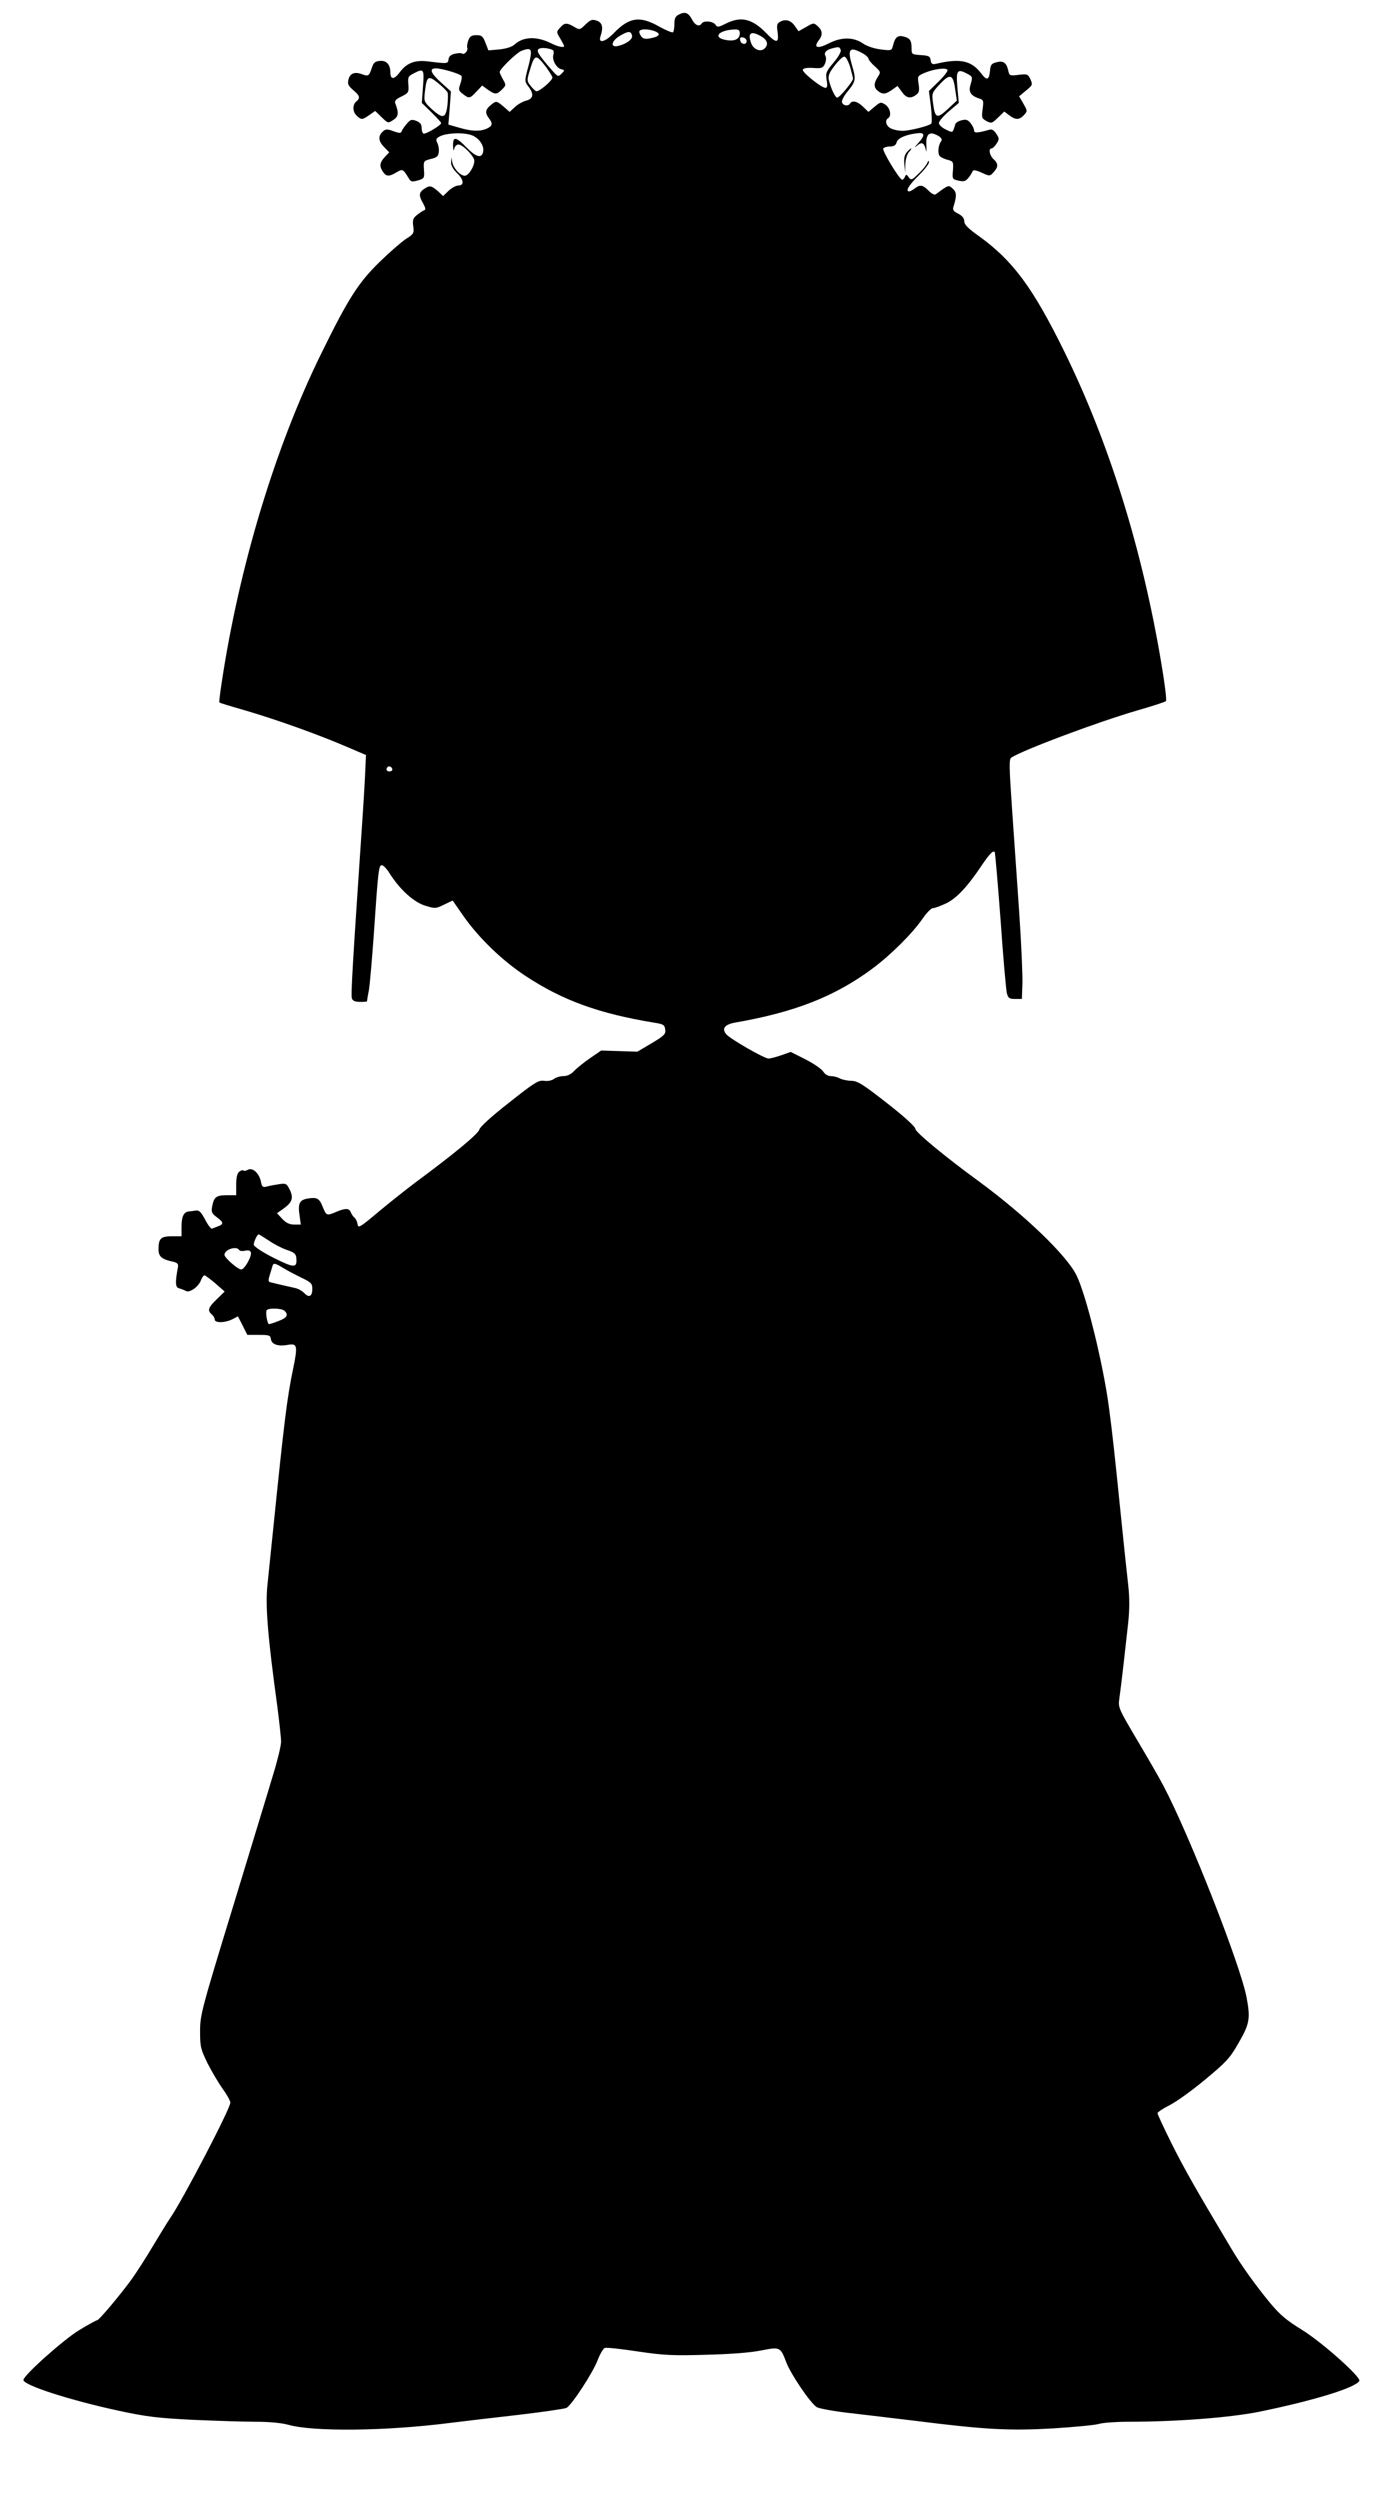 <?xml version="1.0" standalone="no"?>
<!DOCTYPE svg PUBLIC "-//W3C//DTD SVG 20010904//EN"
 "http://www.w3.org/TR/2001/REC-SVG-20010904/DTD/svg10.dtd">
<svg version="1.0" xmlns="http://www.w3.org/2000/svg"
 width="708pt" height="1280pt" viewBox="0 0 708 1280"
 preserveAspectRatio="xMidYMid meet">
<g transform="translate(0,1280) scale(0.1,-0.1)"
fill="#000000" stroke="none">
<path d="M3479 12726 c-19 -9 -24 -20 -24 -48 0 -20 -3 -39 -7 -43 -3 -4 -35
9 -71 29 -99 56 -153 48 -232 -33 -44 -46 -81 -56 -69 -18 16 46 10 71 -18 81
-24 8 -32 6 -58 -19 -30 -29 -31 -29 -59 -12 -38 22 -50 21 -72 -5 -19 -21
-19 -22 1 -55 11 -19 20 -36 20 -39 0 -10 -33 -3 -68 15 -73 36 -141 34 -186
-7 -13 -12 -42 -21 -77 -25 l-57 -5 -15 39 c-13 34 -20 39 -46 39 -25 0 -34
-6 -42 -27 -5 -14 -8 -32 -5 -39 5 -14 -17 -37 -27 -28 -3 3 -19 3 -36 -1 -20
-4 -31 -13 -33 -28 -3 -24 -3 -24 -109 -11 -65 7 -106 -9 -141 -56 -28 -38
-48 -39 -48 -2 0 42 -21 64 -55 60 -24 -2 -32 -10 -40 -35 -14 -43 -18 -45
-50 -33 -38 14 -62 5 -70 -28 -5 -22 -1 -31 24 -53 35 -29 38 -41 16 -59 -20
-17 -19 -53 3 -73 24 -22 28 -21 64 4 l30 21 33 -32 c33 -32 33 -32 60 -14 27
17 29 36 10 85 -5 12 4 22 32 35 36 18 38 21 35 61 -3 38 -1 43 27 57 52 27
55 24 48 -67 l-6 -84 50 -49 c27 -26 49 -51 49 -54 0 -12 -82 -60 -91 -54 -5
3 -9 16 -9 30 0 18 -8 27 -27 35 -24 9 -31 7 -49 -15 -12 -13 -24 -31 -26 -38
-4 -11 -11 -11 -42 0 -28 11 -40 11 -51 2 -29 -24 -28 -51 1 -81 l28 -29 -21
-22 c-28 -30 -30 -48 -13 -75 18 -28 32 -29 72 -5 32 18 32 18 64 -34 9 -15
16 -16 45 -8 33 10 34 12 31 55 -3 45 -2 45 35 55 31 7 39 14 41 36 2 15 -2
36 -8 47 -8 17 -6 22 12 32 31 17 111 22 157 9 43 -11 76 -58 65 -92 -9 -30
-37 -21 -84 27 -55 56 -70 58 -69 8 1 -24 3 -29 6 -15 3 13 12 22 22 22 22 0
81 -61 81 -83 0 -30 -30 -77 -49 -77 -23 0 -58 38 -64 70 l-4 25 -2 -26 c-1
-16 10 -35 29 -54 36 -34 40 -65 8 -65 -12 0 -34 -12 -50 -27 l-28 -27 -22 21
c-37 33 -46 35 -73 17 -30 -19 -31 -35 -7 -76 12 -22 14 -32 5 -35 -7 -2 -23
-13 -37 -24 -20 -16 -23 -25 -19 -57 5 -36 3 -40 -38 -66 -24 -16 -86 -70
-137 -120 -106 -104 -159 -186 -297 -468 -235 -477 -420 -1089 -510 -1688 -8
-52 -13 -95 -11 -97 1 -2 63 -21 137 -42 162 -48 355 -117 504 -180 l110 -47
-3 -65 c-1 -35 -8 -158 -16 -274 -52 -768 -59 -893 -53 -908 4 -12 18 -17 42
-17 19 0 35 1 35 3 0 2 4 28 10 58 5 30 16 158 25 284 22 324 25 355 41 355 8
0 26 -19 40 -42 52 -82 122 -146 181 -165 52 -16 55 -16 98 5 l44 21 57 -82
c77 -109 194 -223 313 -302 192 -127 378 -195 666 -242 44 -7 50 -11 53 -35 3
-23 -5 -31 -70 -70 l-73 -43 -92 3 -93 3 -57 -39 c-32 -22 -69 -52 -82 -66
-16 -17 -35 -26 -55 -26 -17 0 -39 -7 -49 -15 -11 -8 -32 -12 -50 -9 -28 4
-48 -8 -178 -111 -91 -71 -149 -124 -153 -138 -5 -22 -128 -124 -331 -274 -44
-33 -127 -99 -185 -147 -96 -81 -105 -86 -108 -65 -2 13 -9 29 -16 34 -7 6
-15 18 -19 28 -8 21 -27 22 -74 2 -49 -21 -51 -20 -69 24 -18 46 -30 52 -78
44 -42 -7 -51 -26 -41 -89 l6 -44 -34 0 c-24 0 -41 8 -61 29 l-27 29 30 21
c48 34 56 56 36 98 -16 32 -19 35 -53 30 -21 -3 -49 -8 -63 -12 -23 -6 -27 -3
-32 24 -9 43 -42 74 -66 62 -10 -6 -21 -8 -24 -4 -4 3 -13 0 -22 -7 -10 -8
-15 -30 -15 -66 l0 -54 -49 0 c-53 0 -65 -9 -74 -57 -6 -28 -2 -36 23 -55 36
-26 37 -36 7 -47 -12 -5 -26 -10 -31 -12 -5 -2 -21 19 -35 46 -20 38 -31 49
-46 47 -11 -2 -28 -4 -38 -5 -26 -3 -37 -26 -37 -79 l0 -48 -49 0 c-56 0 -68
-11 -69 -62 -1 -41 14 -55 73 -68 23 -5 29 -11 27 -26 -15 -80 -14 -104 4
-110 11 -3 27 -9 36 -14 20 -11 65 21 78 56 5 13 13 24 17 24 5 0 30 -19 56
-41 l48 -42 -40 -39 c-44 -42 -50 -58 -26 -78 8 -7 15 -19 15 -26 0 -19 53
-18 90 1 l29 15 24 -47 24 -48 59 0 c54 0 59 -2 62 -22 4 -27 37 -38 87 -29
48 9 51 -4 27 -121 -31 -146 -47 -279 -102 -818 -11 -104 -24 -235 -30 -291
-11 -106 1 -260 51 -623 10 -79 19 -160 19 -179 0 -20 -18 -95 -40 -166 -21
-72 -115 -378 -207 -681 -162 -529 -168 -553 -168 -636 0 -80 3 -91 39 -165
22 -43 57 -102 78 -131 21 -29 38 -60 38 -69 0 -31 -245 -500 -308 -591 -11
-15 -49 -78 -86 -139 -36 -61 -87 -140 -112 -175 -63 -86 -167 -209 -176 -209
-4 0 -45 -22 -91 -50 -80 -48 -287 -233 -287 -256 0 -27 239 -104 490 -158
139 -30 198 -37 375 -46 116 -5 261 -10 323 -10 73 0 133 -6 167 -15 127 -37
504 -33 830 9 66 8 223 27 349 41 126 15 238 31 248 36 27 14 136 181 160 245
12 31 28 58 36 62 8 3 84 -5 169 -18 134 -20 181 -22 351 -17 124 3 228 11
281 22 98 19 99 19 130 -63 24 -61 123 -207 155 -227 11 -7 86 -21 166 -30 80
-9 235 -28 345 -41 350 -44 476 -51 700 -38 110 7 216 17 235 23 19 6 87 11
150 11 247 0 519 21 670 51 278 57 492 122 514 158 11 18 -191 198 -293 261
-81 50 -113 77 -164 138 -75 91 -149 194 -198 277 -178 298 -237 401 -303 532
-42 84 -76 157 -76 163 0 5 28 24 62 41 34 17 116 76 182 131 106 88 127 110
168 182 60 103 65 129 44 240 -32 167 -293 831 -425 1081 -20 39 -81 144 -135
235 -94 159 -98 167 -92 210 10 68 34 282 46 393 7 67 7 128 0 190 -6 50 -19
177 -30 282 -43 423 -50 486 -69 630 -30 225 -118 580 -167 677 -52 103 -265
307 -499 479 -173 126 -325 252 -325 268 0 11 -55 62 -145 132 -125 98 -151
114 -183 115 -20 0 -47 6 -59 12 -12 7 -33 12 -46 12 -15 0 -31 9 -40 24 -9
13 -49 41 -91 62 l-75 38 -48 -17 c-26 -9 -56 -17 -66 -17 -22 0 -197 101
-216 124 -25 29 -9 50 44 60 306 53 513 134 705 277 94 70 203 178 257 256 20
29 43 53 52 53 9 0 39 11 67 24 53 25 109 84 182 193 41 61 59 79 68 71 2 -3
16 -160 30 -349 13 -189 28 -357 32 -374 7 -26 13 -30 43 -30 l34 0 3 80 c1
44 -6 211 -17 370 -11 160 -28 400 -37 534 -14 207 -15 244 -3 252 65 41 439
181 644 241 77 22 144 44 148 48 5 4 -6 90 -23 191 -98 586 -266 1126 -495
1594 -163 332 -266 471 -440 596 -55 39 -75 59 -75 76 0 15 -10 28 -31 39 -25
12 -30 20 -24 37 17 54 16 73 -4 91 -22 20 -21 20 -86 -28 -7 -6 -21 1 -38 18
-30 30 -44 32 -71 11 -11 -8 -23 -15 -28 -15 -21 0 -3 31 47 80 30 30 55 61
54 70 0 10 -3 9 -9 -5 -4 -11 -25 -36 -45 -55 -34 -33 -37 -34 -50 -17 -11 15
-13 16 -19 2 -3 -8 -9 -15 -14 -15 -14 0 -104 149 -97 160 3 5 19 10 34 10 20
0 30 6 34 20 6 22 42 39 100 47 46 7 49 -8 10 -51 -19 -21 -21 -25 -5 -12 25
22 37 15 46 -24 2 -14 3 -4 2 22 -4 52 10 73 40 62 32 -12 45 -26 35 -38 -15
-20 -19 -65 -5 -77 7 -6 25 -14 41 -18 26 -7 28 -10 25 -53 -4 -45 -3 -46 29
-53 27 -6 36 -3 50 14 10 12 19 27 21 33 3 9 16 8 47 -6 41 -19 42 -19 61 2
25 27 25 44 0 67 -21 19 -27 55 -10 55 5 0 17 11 25 24 15 23 15 27 -1 51 -13
20 -23 25 -38 20 -61 -17 -76 -17 -76 -2 0 8 -8 25 -18 37 -14 17 -23 20 -46
14 -15 -3 -30 -13 -32 -20 -14 -47 -11 -45 -49 -27 -19 9 -35 24 -35 33 0 9
23 36 51 60 l51 43 -7 77 c-8 88 -1 99 45 75 34 -17 34 -18 21 -62 -10 -35 4
-54 47 -68 20 -6 22 -11 16 -54 -6 -43 -4 -48 20 -61 25 -13 28 -12 59 18 l32
31 25 -19 c32 -25 52 -25 76 1 18 20 18 21 -3 58 l-22 38 35 29 c34 28 35 30
23 58 -13 27 -16 28 -60 23 -46 -6 -48 -5 -54 23 -9 39 -25 51 -61 41 -24 -6
-30 -13 -32 -42 -5 -50 -16 -54 -46 -14 -50 65 -107 77 -228 49 -22 -5 -27 -2
-30 17 -3 21 -9 24 -50 27 -47 3 -48 4 -48 35 0 40 -8 52 -41 60 -30 8 -44 -4
-54 -46 -7 -26 -8 -27 -63 -20 -33 4 -70 16 -90 30 -50 34 -110 34 -174 2 -60
-31 -83 -24 -53 15 21 27 19 50 -6 72 -20 18 -21 18 -59 -4 l-39 -22 -17 24
c-20 31 -47 40 -75 26 -19 -10 -21 -18 -15 -56 7 -57 -7 -57 -59 -3 -72 74
-130 87 -207 48 -38 -19 -43 -20 -53 -5 -13 18 -60 22 -70 6 -12 -19 -34 -10
-49 19 -19 36 -36 43 -67 27z m-124 -86 c33 -13 24 -27 -22 -36 -28 -5 -39 -3
-49 11 -7 10 -11 22 -8 26 7 12 47 11 79 -1z m435 -9 c0 -31 -25 -44 -70 -36
-71 12 -40 51 43 54 20 1 27 -4 27 -18z m-552 -14 c4 -18 -29 -42 -70 -52 -44
-11 -37 26 10 53 41 24 55 24 60 -1z m663 -4 c32 -19 37 -44 14 -63 -20 -17
-54 -3 -66 27 -21 55 -2 68 52 36z m-76 -23 c0 -22 -29 -18 -33 3 -3 14 1 18
15 15 10 -2 18 -10 18 -18z m-992 -47 c4 -3 5 -13 2 -23 -8 -25 14 -67 39 -74
20 -5 20 -6 3 -23 -17 -17 -19 -17 -49 17 -69 79 -83 101 -67 110 12 8 52 4
72 -7z m1474 2 c3 -10 -11 -35 -37 -66 -38 -45 -41 -53 -35 -89 5 -29 3 -40
-6 -40 -20 0 -121 80 -116 93 2 8 22 11 53 9 44 -3 50 0 60 21 6 14 8 31 3 40
-10 17 4 32 36 40 33 8 35 8 42 -8z m-1587 -16 c0 -11 -7 -49 -17 -83 -16 -62
-16 -63 7 -93 27 -37 21 -60 -17 -69 -15 -4 -40 -18 -55 -32 l-27 -25 -31 27
c-37 31 -38 31 -67 7 -27 -22 -29 -40 -8 -67 21 -27 18 -39 -10 -52 -35 -16
-77 -15 -142 4 l-56 16 7 85 6 85 -50 45 c-54 49 -63 73 -27 73 30 0 125 -28
131 -39 3 -5 1 -23 -6 -41 -10 -30 -9 -34 13 -51 32 -25 36 -24 70 12 l29 31
29 -21 c37 -26 46 -26 73 1 21 21 21 23 5 51 -9 16 -17 33 -17 38 0 15 84 97
110 108 38 15 50 13 50 -10z m1708 -7 c12 -8 22 -19 22 -24 0 -5 14 -22 32
-38 30 -28 31 -29 15 -54 -22 -33 -21 -55 1 -72 24 -19 39 -17 72 6 l28 20 22
-30 c23 -33 45 -37 74 -15 15 11 17 22 12 55 -6 40 -6 41 31 57 49 20 109 28
117 15 3 -5 -17 -32 -45 -59 l-50 -49 10 -79 c5 -44 6 -84 2 -88 -12 -12 -111
-37 -148 -37 -18 0 -44 5 -58 12 -25 11 -34 41 -15 53 19 12 10 52 -14 69 -24
15 -26 14 -56 -11 l-31 -26 -28 27 c-28 27 -55 34 -66 16 -9 -15 -35 -12 -41
5 -4 9 9 33 30 59 41 50 42 61 20 135 -19 64 -13 85 18 75 13 -4 33 -14 46
-22z m-1630 -66 c17 -24 32 -48 32 -53 0 -16 -70 -75 -83 -70 -6 2 -19 15 -30
29 -18 23 -18 28 -3 77 25 85 31 86 84 17z m1557 2 c8 -28 15 -56 15 -61 0
-14 -69 -97 -81 -97 -10 0 -32 46 -43 91 -4 21 2 37 30 73 19 25 41 46 49 46
8 0 20 -21 30 -52z m-2062 -132 c3 -7 2 -37 -1 -67 -9 -66 -23 -69 -81 -17
-39 37 -40 39 -34 90 9 79 17 84 68 42 24 -19 45 -41 48 -48z m2600 19 l9 -60
-47 -44 c-55 -51 -65 -47 -75 31 -7 50 -6 53 33 95 53 58 70 54 80 -22z
m-2883 -3486 c0 -5 -7 -9 -15 -9 -15 0 -20 12 -9 23 8 8 24 -1 24 -14z m-633
-2411 c26 -18 68 -40 93 -48 36 -12 46 -20 48 -40 5 -54 -9 -54 -117 0 -59 30
-101 58 -101 67 0 15 18 53 25 53 2 0 26 -15 52 -32z m-152 -48 c3 -6 17 -7
31 -4 16 4 26 1 29 -8 7 -18 -32 -88 -49 -88 -18 0 -86 60 -86 75 0 27 61 47
75 25z m230 -95 c22 -13 64 -35 93 -49 46 -22 52 -29 52 -55 0 -39 -17 -48
-41 -22 -11 11 -32 23 -47 26 -37 8 -114 26 -129 30 -9 3 -9 12 -1 37 6 18 12
39 14 46 5 17 13 15 59 -13z m3 -217 c21 -21 13 -35 -31 -52 -23 -9 -45 -16
-49 -16 -8 0 -19 60 -12 71 8 13 78 11 92 -3z"/>
<path d="M4646 12021 c-12 -14 -16 -31 -13 -62 l4 -44 1 44 c1 25 9 52 19 63
9 10 14 18 11 18 -3 0 -13 -9 -22 -19z"/>
</g>
</svg>

